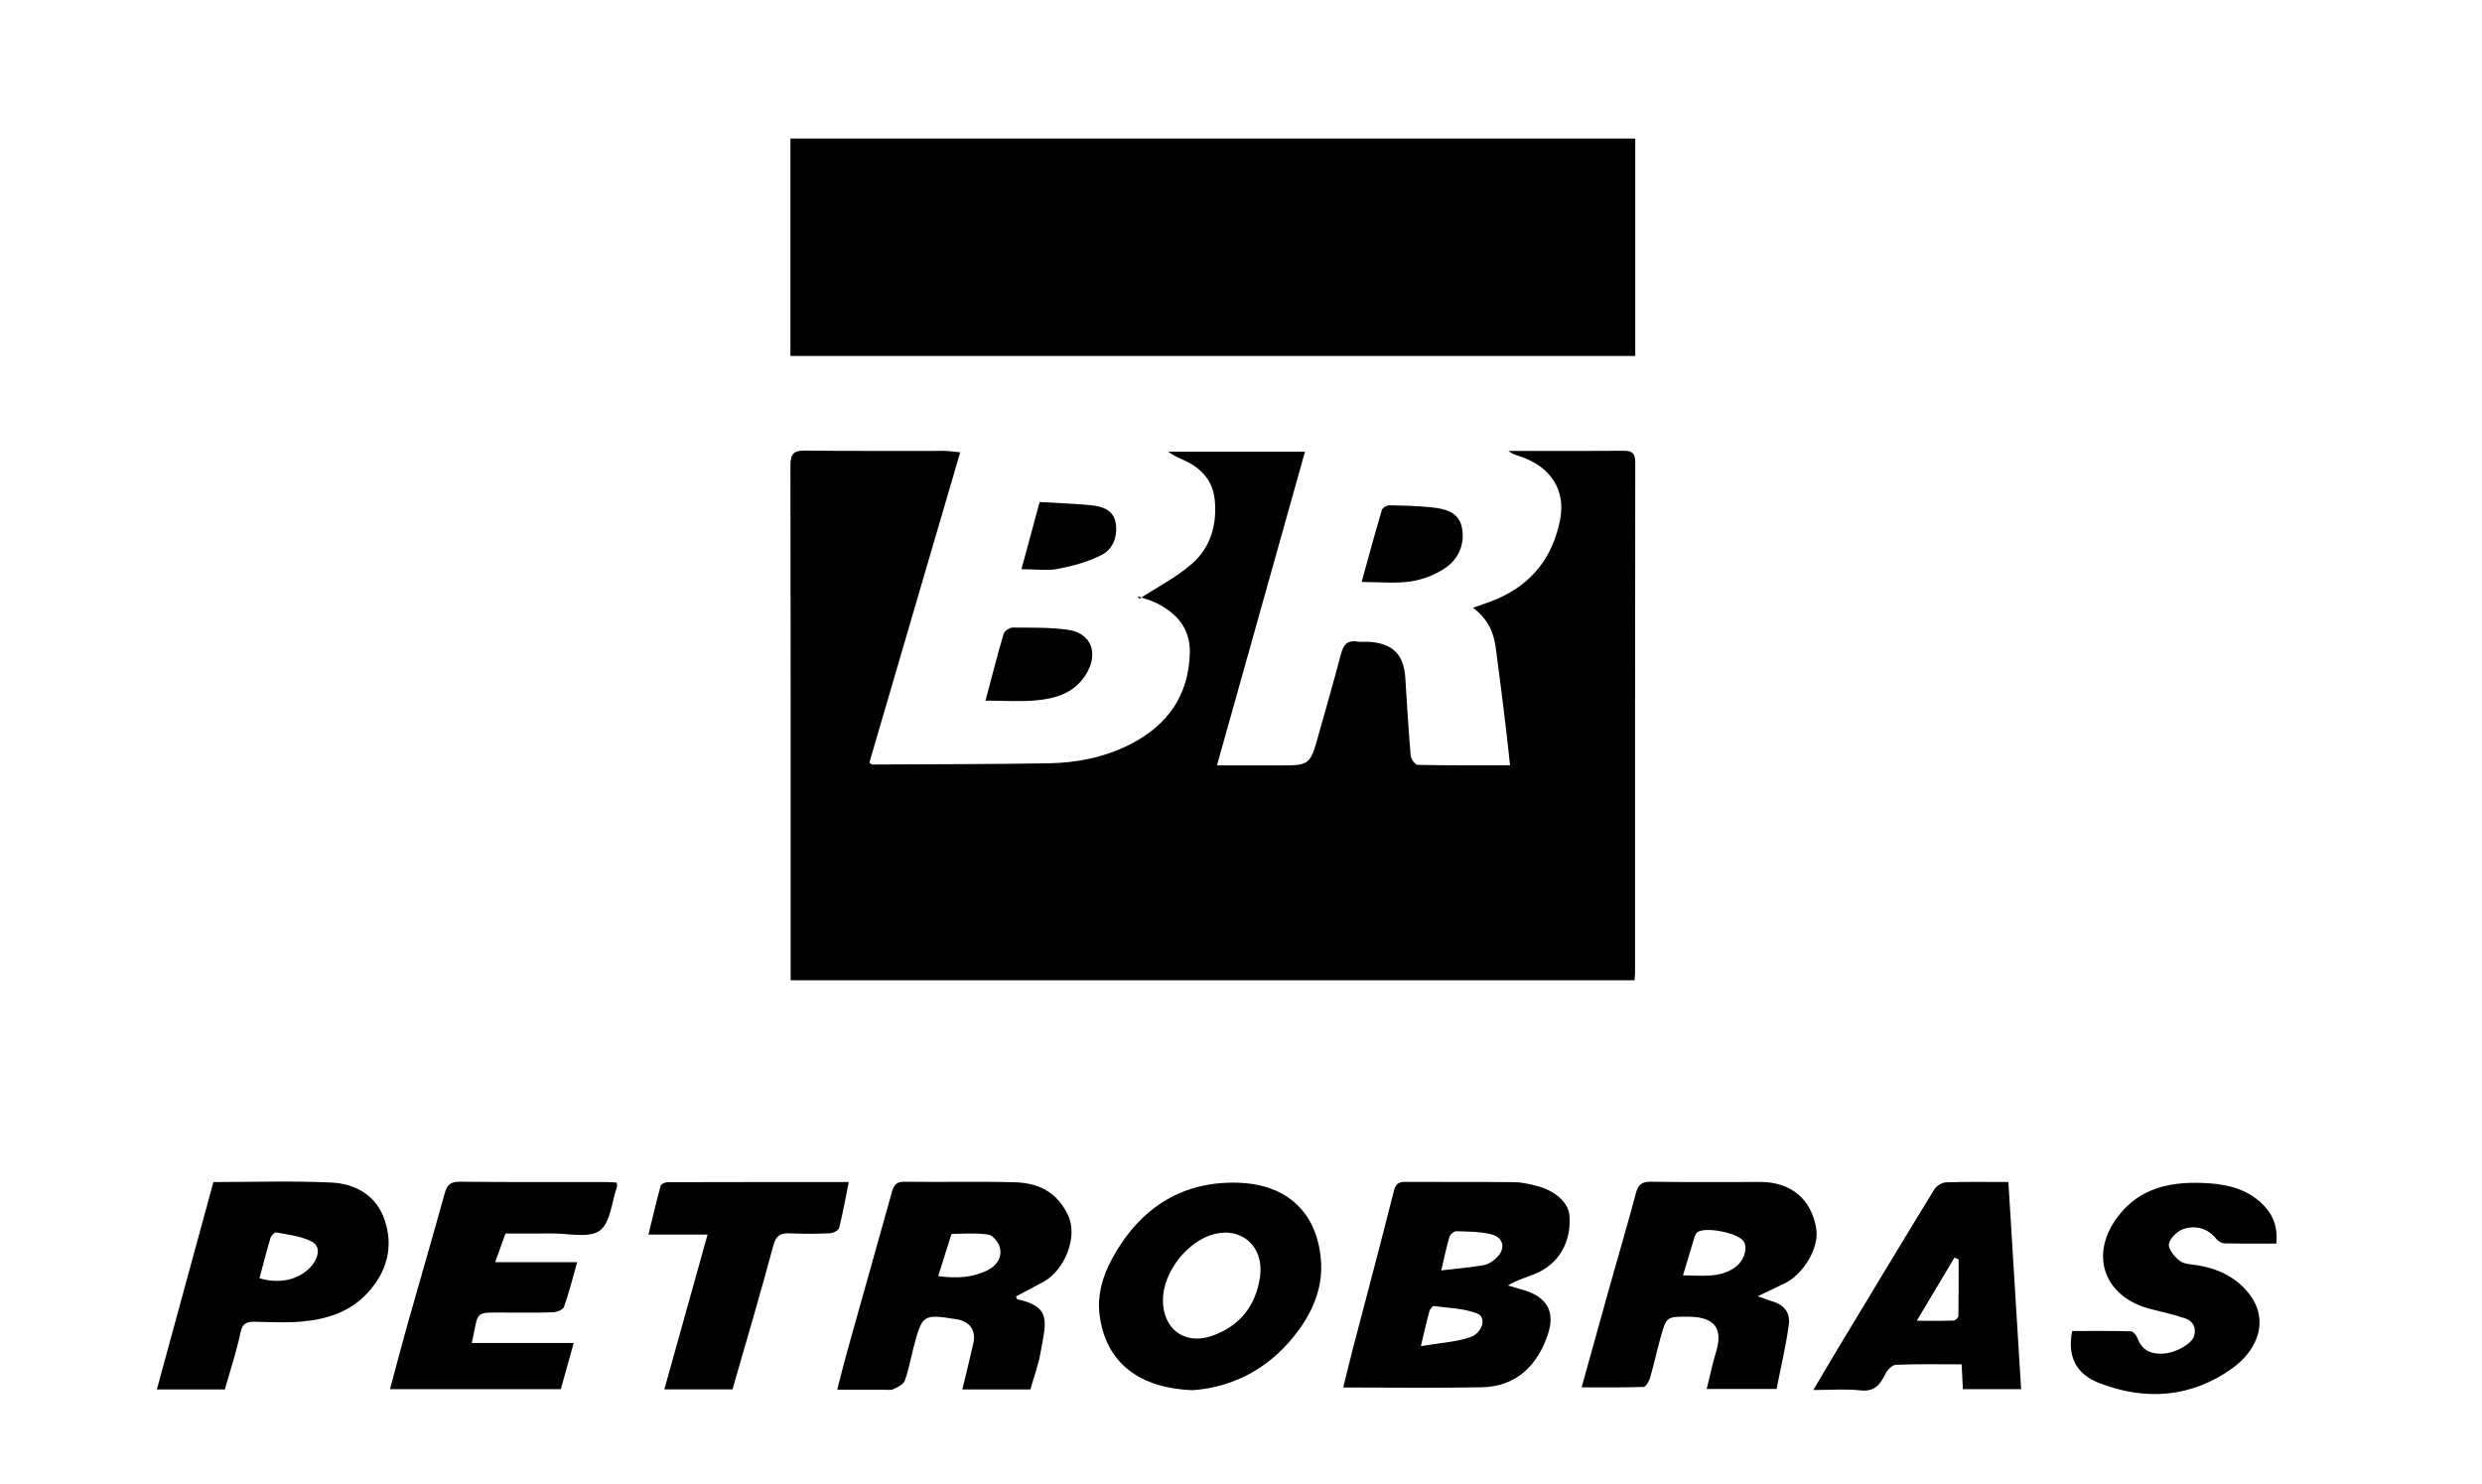 <?xml version="1.0" standalone="no"?><!DOCTYPE svg PUBLIC "-//W3C//DTD SVG 1.1//EN" "http://www.w3.org/Graphics/SVG/1.1/DTD/svg11.dtd"><svg class="icon" width="200px" height="119.63px" viewBox="0 0 1712 1024" version="1.1" xmlns="http://www.w3.org/2000/svg"><path d="M785.864 413.083c12.13-7.903 25.29-14.621 36.129-24.013 13.193-11.434 17.729-27.663 15.807-44.95-1.383-12.435-9.07-20.958-20.283-26.24-3.892-1.834-7.909-3.407-11.777-6.256 31.098 0 62.197 0 94.39 0-20.279 72.285-40.258 143.508-60.703 216.385 15.1 0 28.616-0.007 42.132 0.002 21.951 0.016 21.986 0.03 27.891-20.927 5.247-18.618 10.57-37.218 15.514-55.915 1.634-6.174 4.258-9.756 11.251-8.598 2.83 0.47 5.805-0.016 8.691 0.218 16.014 1.289 23.41 8.887 24.421 24.818 1.137 17.909 2.182 35.828 3.729 53.704 0.2 2.33 3.095 6.303 4.81 6.341 20.812 0.441 41.638 0.286 63.723 0.286-1.195-10.669-2.186-20.3-3.365-29.908-2.113-17.2-4.23-34.402-6.555-51.574-1.447-10.678-5.82-19.922-15.66-27.151 6.336-2.33 11.93-4.058 17.25-6.4 23.811-10.481 37.832-28.891 42.824-54.198 4.053-20.549-6.313-36.765-27.625-43.886-2.663-0.892-5.376-1.637-8.048-3.769 4.173 0 8.347 0 12.522 0 22.346 0 44.694 0.122 67.041-0.085 5.906-0.056 7.978 1.851 7.969 8.013-0.164 117.25-0.122 234.503-0.139 351.755-0.002 1.684-0.218 3.368-0.366 5.53-193.845 0-387.278 0-582.069 0 0-3.485 0-6.843 0-10.2 0.003-114.929 0.089-229.858-0.167-344.789-0.017-7.959 2.066-10.533 10.117-10.436 31.922 0.385 63.848 0.134 95.773 0.204 3.415 0.007 6.829 0.573 11.214 0.968-21.082 72.037-41.941 143.308-62.69 214.205 1.508 0.909 1.757 1.193 2.005 1.191 40.555-0.226 81.114-0.181 121.66-0.841 19.511-0.319 38.618-4.128 56.152-13.022 25.756-13.064 40.603-33.625 41.255-63.301 0.364-16.67-8.818-26.974-22.627-34.041-4.211-2.154-8.943-3.292-13.436-4.896C785.042 411.895 785.453 412.489 785.864 413.083zM926.523 957.179c2.031-8.219 4.162-17.285 6.512-26.294 9.476-36.31 19.201-72.558 28.329-108.957 1.284-5.124 3.131-6.616 7.959-6.588 24.948 0.138 49.9-0.042 74.848 0.185 4.842 0.044 9.746 1.102 14.495 2.222 13.607 3.211 23.088 11.576 23.867 20.666 1.559 18.189-7.341 33.696-23.534 40.307-6.143 2.508-12.593 4.258-18.903 8.079 3.997 1.163 8.025 2.226 11.987 3.506 15.154 4.901 20.641 14.901 15.685 29.936-6.717 20.385-20.744 36.329-45.734 36.796C990.542 957.626 959.028 957.179 926.523 957.179zM980.072 928.646c12.947-2.179 23.719-2.792 33.64-6.015 9.084-2.952 11.85-13.945 5.258-16.498-9.298-3.6-19.932-3.814-30.042-5.124-0.873-0.113-2.647 2.248-3.046 3.722C984.004 911.636 982.461 918.632 980.072 928.646zM994.127 876.404c11.291-1.325 20.375-2.043 29.307-3.624 3.147-0.557 6.385-2.741 8.771-5.03 6.613-6.338 5.085-14.166-3.769-16.305-7.707-1.862-15.923-1.82-23.929-2.064-1.585-0.049-4.209 2.144-4.704 3.798C997.763 859.977 996.363 866.961 994.127 876.404zM710.696 958.544c-15.739 0-30.753 0-46.908 0 2.632-10.995 5.242-21.38 7.581-31.826 1.991-8.884-2.431-15.138-11.367-16.569-23.365-3.737-23.851-3.447-29.785 19.171-2.027 7.733-3.379 15.699-6.127 23.158-0.967 2.626-4.974 4.492-7.976 5.878-1.935 0.893-4.565 0.327-6.883 0.329-10.124 0.019-20.248 0.009-31.742 0.009 2.219-8.574 4.182-16.7 6.426-24.748 10.458-37.475 20.986-74.928 31.512-112.385 1.191-4.239 3.25-6.397 8.49-6.318 25.216 0.381 50.454-0.31 75.656 0.348 16.002 0.416 28.961 6.057 36.875 22.191 7.778 15.855-2.698 38.818-16.402 46.324-6.385 3.497-12.842 6.862-19.243 10.274 0.474 1.033 0.629 1.933 0.954 1.999 24.471 4.983 19.398 16.963 15.922 37.014C716.227 941.781 713.153 949.887 710.696 958.544zM647.151 880.354c13.024 1.715 24.1 1.021 34.339-4.222 5.986-3.063 9.944-8.779 8.144-15.655-0.918-3.506-4.777-8.285-7.886-8.771-8.212-1.282-16.74-0.564-25.142-0.496-0.348 0.003-0.759 1.456-1.015 2.273C652.924 861.918 650.285 870.359 647.151 880.354zM1225.411 958.194c-16.259 0-31.514 0-48.179 0 2.259-9.056 4.014-17.604 6.543-25.92 5.867-19.29-5.406-23.752-18.658-23.902-15.578-0.176-15.676-0.226-19.812 14.695-2.525 9.115-4.511 18.388-7.153 27.467-0.7 2.412-2.87 6.205-4.474 6.261-14.075 0.495-28.177 0.287-42.719 0.287 6.44-23.182 12.883-46.544 19.427-69.878 5.96-21.246 12.243-42.404 17.916-63.725 1.587-5.967 3.858-8.374 10.463-8.257 25.223 0.439 50.459 0.138 75.689 0.186 21.038 0.04 35.161 12.012 38.357 32.373 2.059 13.112-8.804 31.455-22.423 37.895-5.371 2.539-10.726 5.11-17.959 8.555 4.009 1.414 6.362 2.389 8.798 3.076 8.988 2.531 13.84 7.635 12.599 16.791C1231.832 928.798 1228.337 943.293 1225.411 958.194zM1160.862 879.819c12.996 0.054 24.826 1.989 35.469-5.178 6.325-4.258 9.373-12.907 6.602-17.982-3.285-6.012-26.866-10.807-32.289-6.477-0.836 0.669-1.397 1.881-1.726 2.952C1166.312 861.59 1163.79 870.07 1160.862 879.819zM425.367 815.825c0.16 1.681 0.409 2.313 0.239 2.795-3.696 10.517-4.535 25.11-11.975 30.387-7.616 5.401-21.705 1.766-32.963 1.909-10.429 0.132-20.861 0.03-31.993 0.03-2.234 6.181-4.413 12.21-7.151 19.79 19.304 0 37.324 0 56.598 0-3.234 11.348-5.707 21.317-9.135 30.946-0.684 1.924-4.972 3.508-7.661 3.612-10.721 0.416-21.465 0.167-32.202 0.2-22.858 0.071-18.517-1.87-23.698 20.955 22.918 0 45.652 0 70.308 0-3.17 11.352-5.961 21.352-8.901 31.876-39.13 0-78.121 0-117.827 0 4.201-15.573 8.138-30.739 12.391-45.816 8.391-29.745 17.108-59.399 25.321-89.192 1.646-5.968 4.06-8.17 10.557-8.095 33.654 0.38 67.314 0.174 100.974 0.2C420.53 815.426 422.81 815.675 425.367 815.825zM822.589 959.055c-35.595-1.331-60.046-18.072-64.183-52.382-1.567-13.017 1.97-25.749 8.215-37.463 18.536-34.764 47.585-54.367 86.879-53.301 36.319 0.982 55.894 22.75 57.756 55.163 0.94 16.378-5.049 32.078-14.985 45.893C877.156 943.542 851.153 957.006 822.589 959.055zM802.157 896.957c0.005 19.859 14.939 31.127 33.733 24.647 19.208-6.623 30.403-20.918 33.231-40.746 2.95-20.683-12.39-34.469-31.566-29.527C818.883 856.144 802.152 877.71 802.157 896.957zM155.093 958.516c-15.892 0-30.913 0-46.899 0 13.085-47.986 26.004-95.355 39.013-143.063 27.554 0 54.529-0.939 81.396 0.345 16.665 0.796 31.011 8.879 36.72 25.821 6.299 18.696 1.55 35.798-11.754 50.294-12.191 13.285-28.337 18.266-45.541 19.788-10.618 0.94-21.39 0.355-32.087 0.127-5.557-0.117-8.694 0.792-10.079 7.478C163.145 932.429 158.843 945.223 155.093 958.516zM178.976 881.782c14.69 4.507 29.041 0.653 36.803-9.594 4.068-5.371 5.429-12.524-0.88-15.763-7.282-3.737-16.099-4.586-24.342-6.214-1.075-0.211-3.48 2.156-3.95 3.725C183.844 863.173 181.468 872.526 178.976 881.782zM1385.318 815.429c2.954 48.064 5.852 95.204 8.786 142.927-13.509 0-26.413 0-40.156 0-0.275-5.376-0.547-10.686-0.878-17.142-15.464 0-30.471-0.341-45.434 0.319-2.656 0.117-6.094 3.938-7.498 6.853-3.565 7.407-7.654 11.834-17.043 10.777-10.007-1.129-20.242-0.254-32.32-0.254 5.503-9.302 10.293-17.527 15.206-25.68 22.675-37.623 45.314-75.268 68.249-112.731 1.493-2.436 5.329-4.742 8.154-4.842C1356.274 815.16 1370.187 815.429 1385.318 815.429zM1322.133 911.144c10.134 0 17.785 0.138 25.42-0.145 1.183-0.044 3.269-1.996 3.29-3.095 0.232-13.025 0.15-26.056 0.15-39.085-0.958-0.425-1.916-0.848-2.872-1.271C1339.873 881.385 1331.623 895.222 1322.133 911.144zM1570.177 857.877c-12.64 0-24.208 0.138-35.769-0.136-1.902-0.045-4.31-1.449-5.547-2.983-6.022-7.473-14.201-9.584-22.538-7.008-4.309 1.331-9.528 6.352-10.293 10.458-0.632 3.403 3.922 8.887 7.552 11.629 3.131 2.365 8.165 2.374 12.418 3.065 13.25 2.154 25.007 7.576 33.78 17.693 16.355 18.867 7.983 40.365-9.964 53.299-28.13 20.276-60.053 22.712-92.217 10.054-14.523-5.714-22.047-17.238-18.248-35.746 13.299 0 26.847-0.165 40.38 0.214 1.63 0.045 3.931 2.759 4.634 4.701 3.086 8.513 9.385 11.129 17.721 10.688 8.685-0.458 19.992-6.79 21.437-12.466 1.416-5.57-0.86-10.035-6.184-11.815-7.585-2.539-15.404-4.431-23.194-6.294-31.124-7.44-43.789-35.589-24.133-62.847 15.834-21.958 39.281-25.788 63.961-24.053 14.079 0.989 27.759 4.657 38.101 15.885C1568.609 839.315 1571.086 847.323 1570.177 857.877zM505.243 958.492c-15.967 0-30.985 0-47.016 0 9.91-35.485 19.642-70.329 29.828-106.804-13.614 0-26.387 0-40.79 0 3.043-12.447 5.521-23.168 8.452-33.762 0.327-1.188 3.205-2.37 4.904-2.376 41.408-0.131 82.816-0.103 124.818-0.103-2.224 11.066-4.034 21.422-6.609 31.584-0.439 1.738-4.103 3.661-6.357 3.76-9.258 0.416-18.56 0.451-27.822 0.052-6.402-0.273-9.352 1.397-11.223 8.382C524.557 892.35 514.781 925.229 505.243 958.492zM679.767 483.34c4.303-16.176 8.116-31.237 12.505-46.128 0.571-1.942 4.108-4.291 6.259-4.279 12.733 0.075 25.605-0.232 38.153 1.543 16.193 2.29 21.345 16.369 12.332 30.835-7.853 12.604-20.586 16.578-34.072 17.818C703.759 484.161 692.406 483.34 679.767 483.34zM939.197 401.481c4.732-17.075 9.152-33.418 13.95-49.654 0.441-1.493 3.295-3.259 5.004-3.232 9.803 0.152 19.643 0.39 29.388 1.405 9.427 0.982 19.039 3.274 20.958 14.577 1.888 11.118-2.536 21.094-11.533 27.2-6.926 4.701-15.544 8.114-23.816 9.323C962.407 402.667 951.266 401.481 939.197 401.481zM704.565 392.668c4.29-15.855 8.245-30.485 12.543-46.371 12.125 0.733 23.921 1.123 35.643 2.269 7.745 0.758 15.368 3.318 16.832 12.311 1.451 8.901-1.74 17.773-9.422 21.796-9.213 4.826-19.75 7.663-30.042 9.704C722.617 393.865 714.583 392.668 704.565 392.668zM545.205 95.603l582.741 0 0 149.947-582.741 0 0-149.947Z" /></svg>